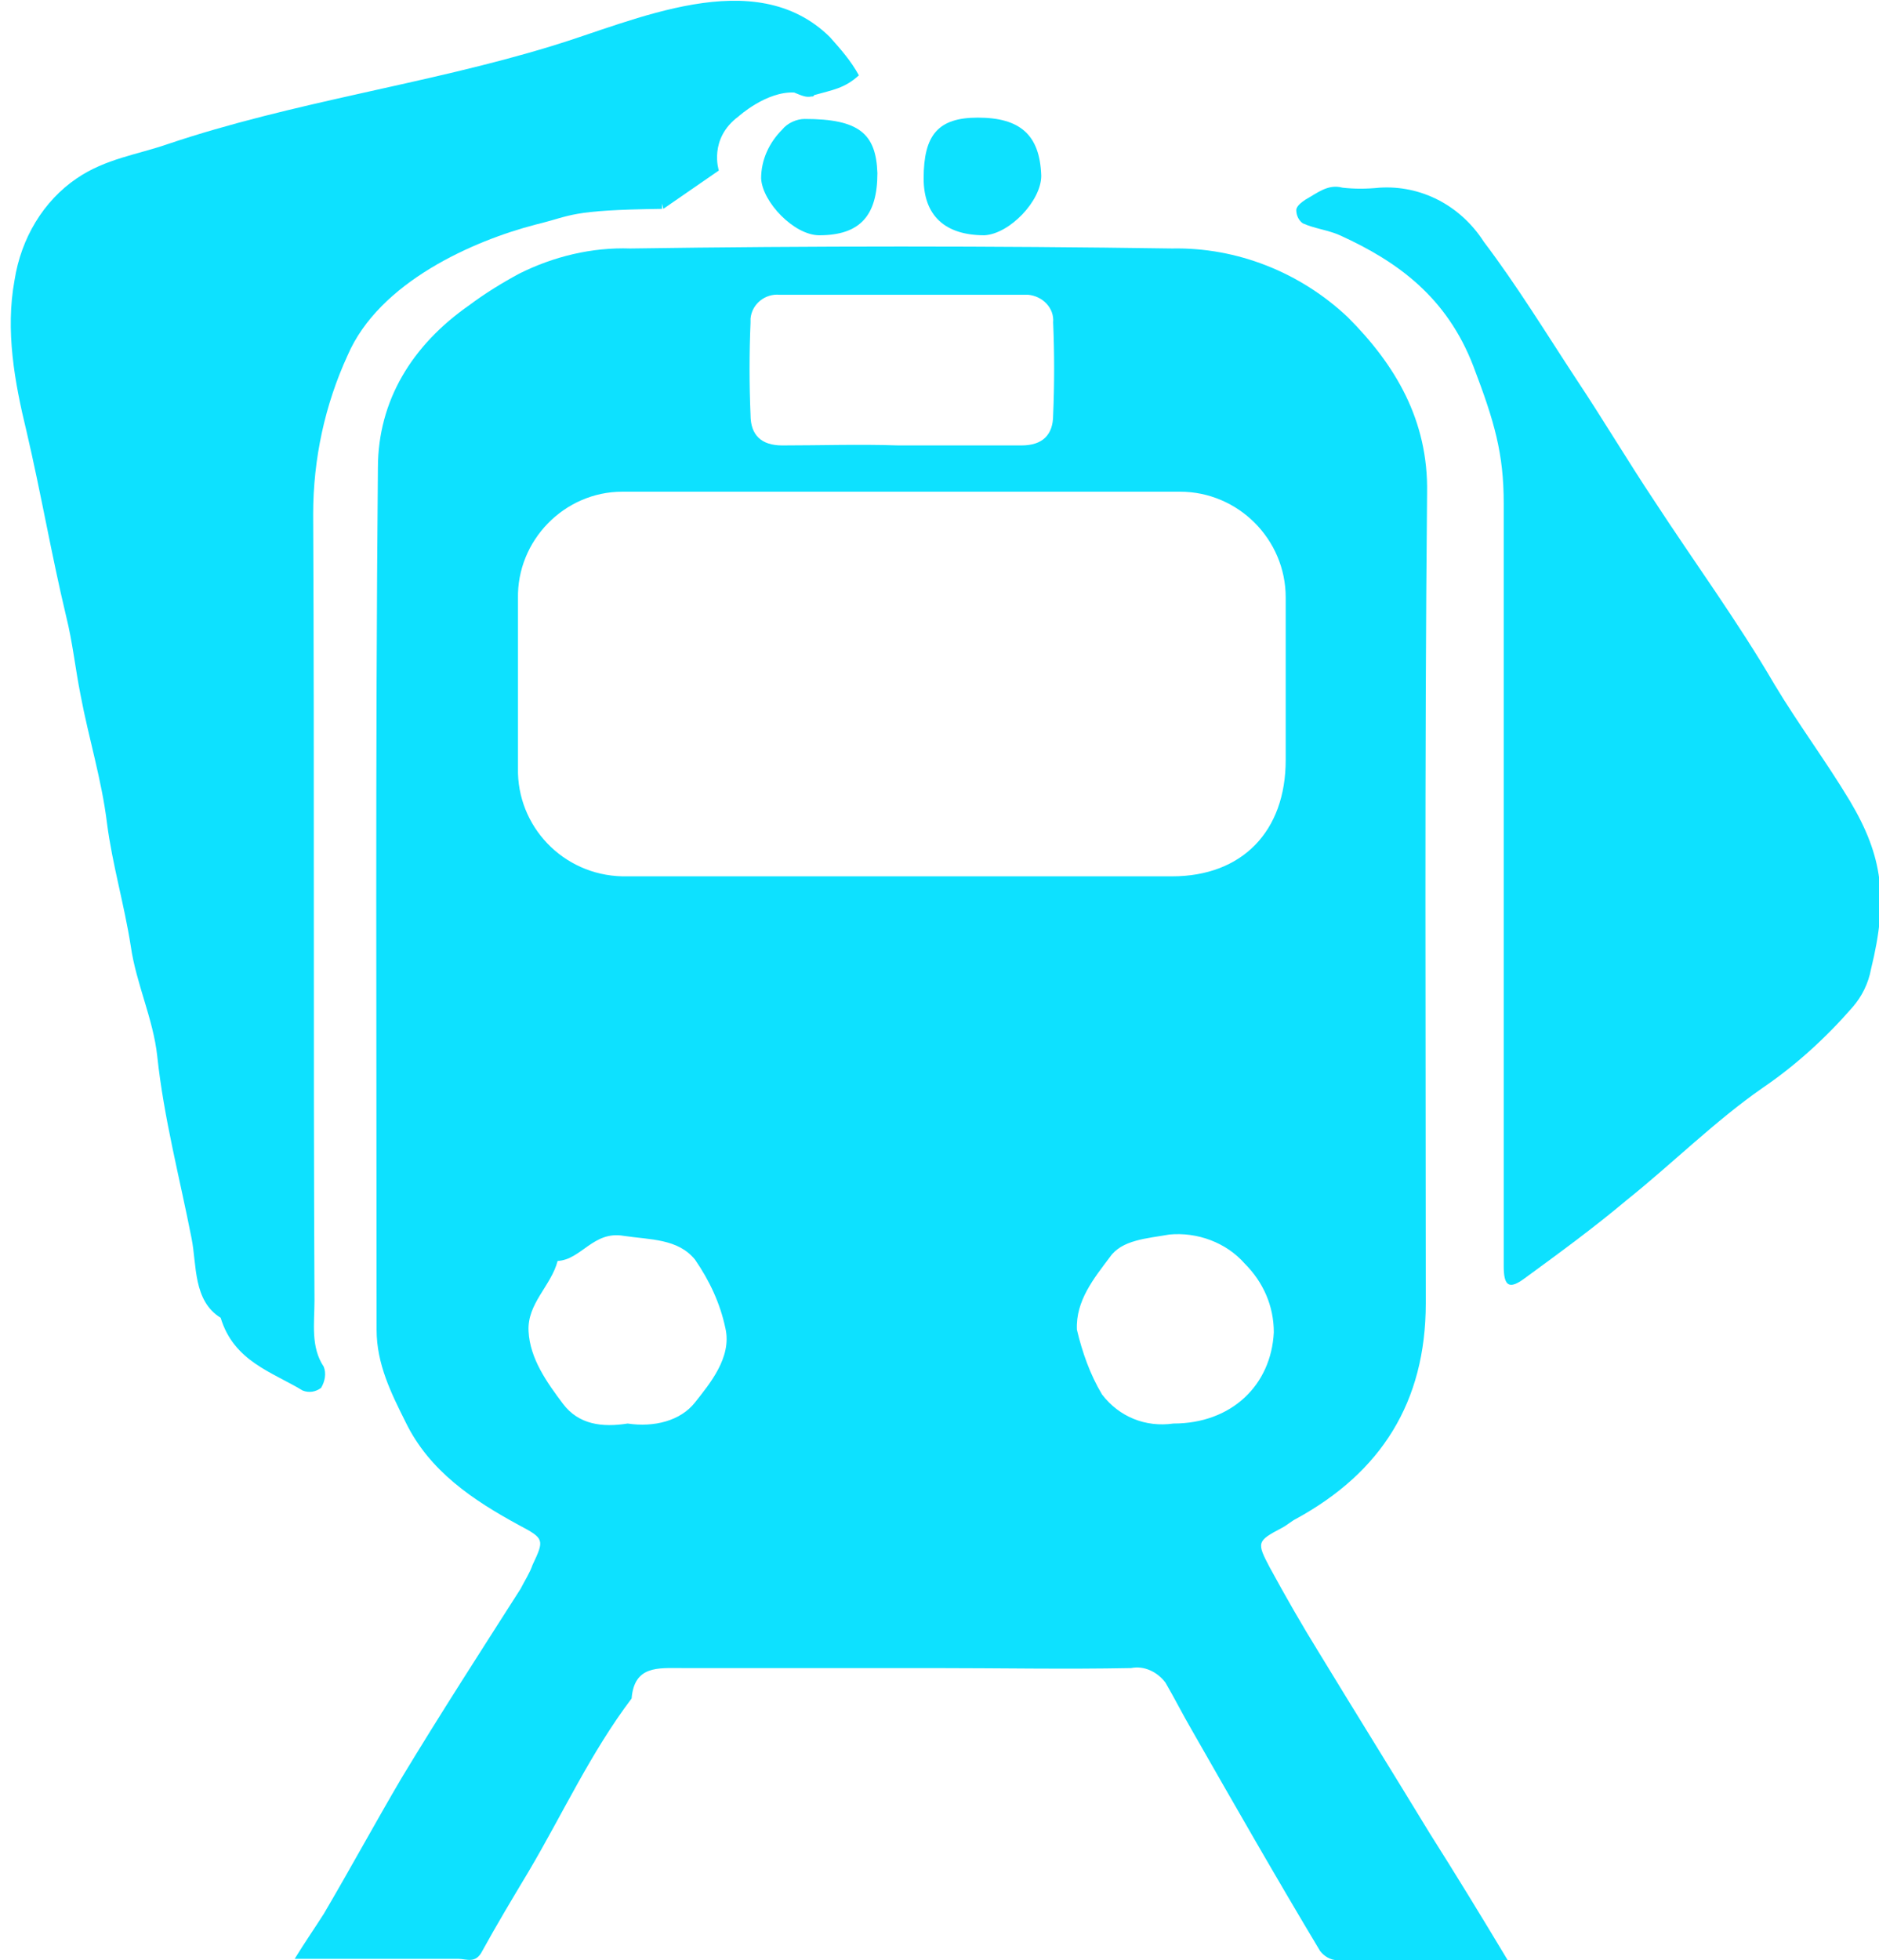 <?xml version="1.0" encoding="utf-8"?>
<!-- Generator: Adobe Illustrator 23.0.6, SVG Export Plug-In . SVG Version: 6.00 Build 0)  -->
<svg version="1.1" id="Réteg_1" xmlns="http://www.w3.org/2000/svg" xmlns:xlink="http://www.w3.org/1999/xlink" x="0px" y="0px"
	 width="142.2px" height="148.3px" viewBox="0 0 142.2 148.3" style="enable-background:new 0 0 142.2 148.3;" xml:space="preserve"
	>
<style type="text/css">
	path,polygon,polyline{fill:#0DE1FF;}
</style>
<title>train_accident</title>
<g id="gNYhZL.tif">
	<path d="M114.1,148.3c-4.5,0-8.7,0-12.9,0c-0.5,0-1-0.3-1.3-0.7c-3.3-5.5-6.5-11.1-9.7-16.7c-0.7-1.2-1.3-2.4-2-3.6
		c-0.6-0.8-1.6-1.3-2.6-1.1c-5,0.1-10,0-15,0c-6.3,0-12.6,0-19,0c-1.8,0-3.6-0.2-3.8,2.3c-3.1,4.1-5.2,8.7-7.8,13.1
		c-1.2,2-2.4,4-3.5,6c-0.5,1-1.2,0.6-1.8,0.6c-4,0-7.9,0-12.4,0c0.8-1.3,1.5-2.3,2.2-3.4c2-3.4,3.9-6.9,5.9-10.3
		c2.9-4.8,6-9.6,9-14.3c0.3-0.6,0.7-1.2,0.9-1.8c0.9-1.9,0.9-2-1-3c-3.5-1.9-6.8-4.1-8.6-7.8c-1.1-2.2-2.2-4.4-2.2-7
		c0-21.8-0.1-43.5,0.1-65.2c0-5.1,2.6-9.3,6.9-12.3c1.2-0.9,2.5-1.7,3.8-2.4c2.6-1.3,5.5-2,8.4-1.9c13.7-0.2,27.3-0.2,41,0
		c4.9-0.1,9.7,1.8,13.3,5.2c3.6,3.6,6.1,7.8,6,13.3c-0.2,20.4-0.1,40.8-0.1,61.3c0,7.5-3.4,12.8-9.8,16.3c-0.4,0.2-0.7,0.5-1.1,0.7
		c-1.9,1-1.9,1.1-0.9,3c1.2,2.2,2.4,4.3,3.7,6.4c2.8,4.6,5.6,9.1,8.4,13.7C110.1,141.7,112,144.8,114.1,148.3z M68,66.3
		c6.9,0,13.8,0,20.7,0c5.3,0,8.6-3.4,8.6-8.8c0-4.1,0-8.2,0-12.3c0-4.4-3.6-8-8-8c-14.1,0-28.2,0-42.2,0c-4.4,0-8,3.7-7.9,8.1l0,0
		c0,4.3,0,8.5,0,12.8c-0.1,4.4,3.4,8.1,7.9,8.2c0.1,0,0.2,0,0.4,0C54.2,66.3,61.1,66.3,68,66.3L68,66.3z M68,33.7c3.1,0,6.2,0,9.3,0
		c1.6,0,2.4-0.8,2.4-2.3c0.1-2.3,0.1-4.7,0-7c0.1-1.1-0.8-2-1.9-2.1c-0.1,0-0.2,0-0.3,0c-6.2,0-12.3,0-18.5,0
		c-1.1-0.1-2.1,0.7-2.2,1.8c0,0.1,0,0.2,0,0.3c-0.1,2.3-0.1,4.7,0,7c0,1.5,0.8,2.3,2.4,2.3C62.1,33.7,65,33.6,68,33.7L68,33.7z
		 M88.8,107.7c4.4,0,7.4-2.9,7.6-6.9c0-2-0.8-3.8-2.2-5.2c-1.4-1.6-3.6-2.4-5.7-2.2c-1.7,0.3-3.6,0.4-4.5,1.7
		c-1.2,1.6-2.6,3.3-2.5,5.5c0.4,1.7,1,3.4,1.9,4.9C84.7,107.2,86.7,108,88.8,107.7L88.8,107.7z M47.5,107.7c2,0.3,4-0.2,5.1-1.6
		s2.8-3.4,2.3-5.6c-0.4-1.9-1.2-3.6-2.3-5.2c-1.3-1.6-3.4-1.5-5.4-1.8c-2.3-0.4-3.2,1.8-5,1.9c-0.5,1.9-2.3,3.2-2.2,5.3
		s1.4,3.9,2.6,5.5S45.6,108,47.5,107.7L47.5,107.7z"/>
	<path d="M113.8,65.4V38.1c0-3.8-0.7-6.2-2.3-10.4c-2-5.2-5.7-7.9-10.1-9.9c-0.9-0.4-1.9-0.5-2.8-0.9c-0.3-0.2-0.5-0.6-0.5-1
		c0-0.3,0.4-0.6,0.7-0.8c0.9-0.5,1.7-1.2,2.8-0.9c0.9,0.1,1.8,0.1,2.8,0c3.1-0.2,6.1,1.3,7.9,4.1c2.5,3.3,4.7,6.9,7,10.4
		c2,3,3.9,6.2,5.9,9.2c3,4.6,6.3,9.1,9.1,13.9c1.8,3,3.9,5.8,5.7,8.8c2.5,4.2,2.9,7.4,1.6,12.7c-0.2,1.1-0.7,2.1-1.4,2.9
		c-2,2.3-4.3,4.4-6.8,6.1c-3.6,2.5-6.8,5.7-10.3,8.5c-2.5,2.1-5.1,4-7.7,5.9c-1.2,0.9-1.6,0.6-1.6-0.9c0-2.8,0-5.6,0-8.4L113.8,65.4
		z"/>
	<path d="M60.9,9c4.1,0,5.4,1.1,5.5,4.1c0,3.2-1.3,4.7-4.4,4.7c-1.9,0-4.3-2.5-4.4-4.3c0-1.4,0.6-2.7,1.6-3.7
		C59.6,9.3,60.3,9,60.9,9z"/>
	<path d="M69.9,13.5c0-3.3,1.1-4.6,4.1-4.6c3.2,0,4.7,1.3,4.8,4.4c0,1.9-2.4,4.4-4.3,4.5C71.5,17.8,69.9,16.3,69.9,13.5z"/>
	<path d="M65,5.7c-0.6-1.1-1.4-2-2.2-2.9C57.1-2.8,48,1.6,41.7,3.5c-9.5,2.9-19.5,4.2-29,7.4C10.4,11.7,8,12,5.8,13.5
		c-2.5,1.7-4.2,4.5-4.7,7.7C0.4,25,1.1,28.9,2,32.6c1.1,4.7,1.9,9.4,3,14c0.5,2,0.7,4,1.1,6c0.6,3.2,1.6,6.4,2,9.7
		c0.4,3.1,1.3,6.1,1.8,9.3c0.4,2.8,1.7,5.5,2,8.3c0.5,4.7,1.7,9.2,2.6,13.8c0.4,2,0.1,4.7,2.2,6c1,3.3,3.9,4.1,6.2,5.5
		c0.5,0.2,1,0.1,1.4-0.2c0.3-0.5,0.4-1.1,0.2-1.6c-1-1.5-0.7-3.3-0.7-5c-0.1-19.8,0-39.6-0.1-59.5c0-4.2,0.9-8.3,2.6-12
		c2.4-5.6,9.6-8.7,14.2-9.9c2.9-0.7,2.5-1.1,9.6-1.2c0-0.1,0-0.2,0-0.4l0.1,0.4l4.2-2.9c0,0-0.8-2.4,1.5-4.1c0,0,2.1-1.9,4.2-1.8
		c0.5,0.2,0.9,0.4,1.3,0.3c0.1,0,0.2,0,0.2-0.1C63,6.8,63.9,6.7,65,5.7z"/>
</g>
</svg>
